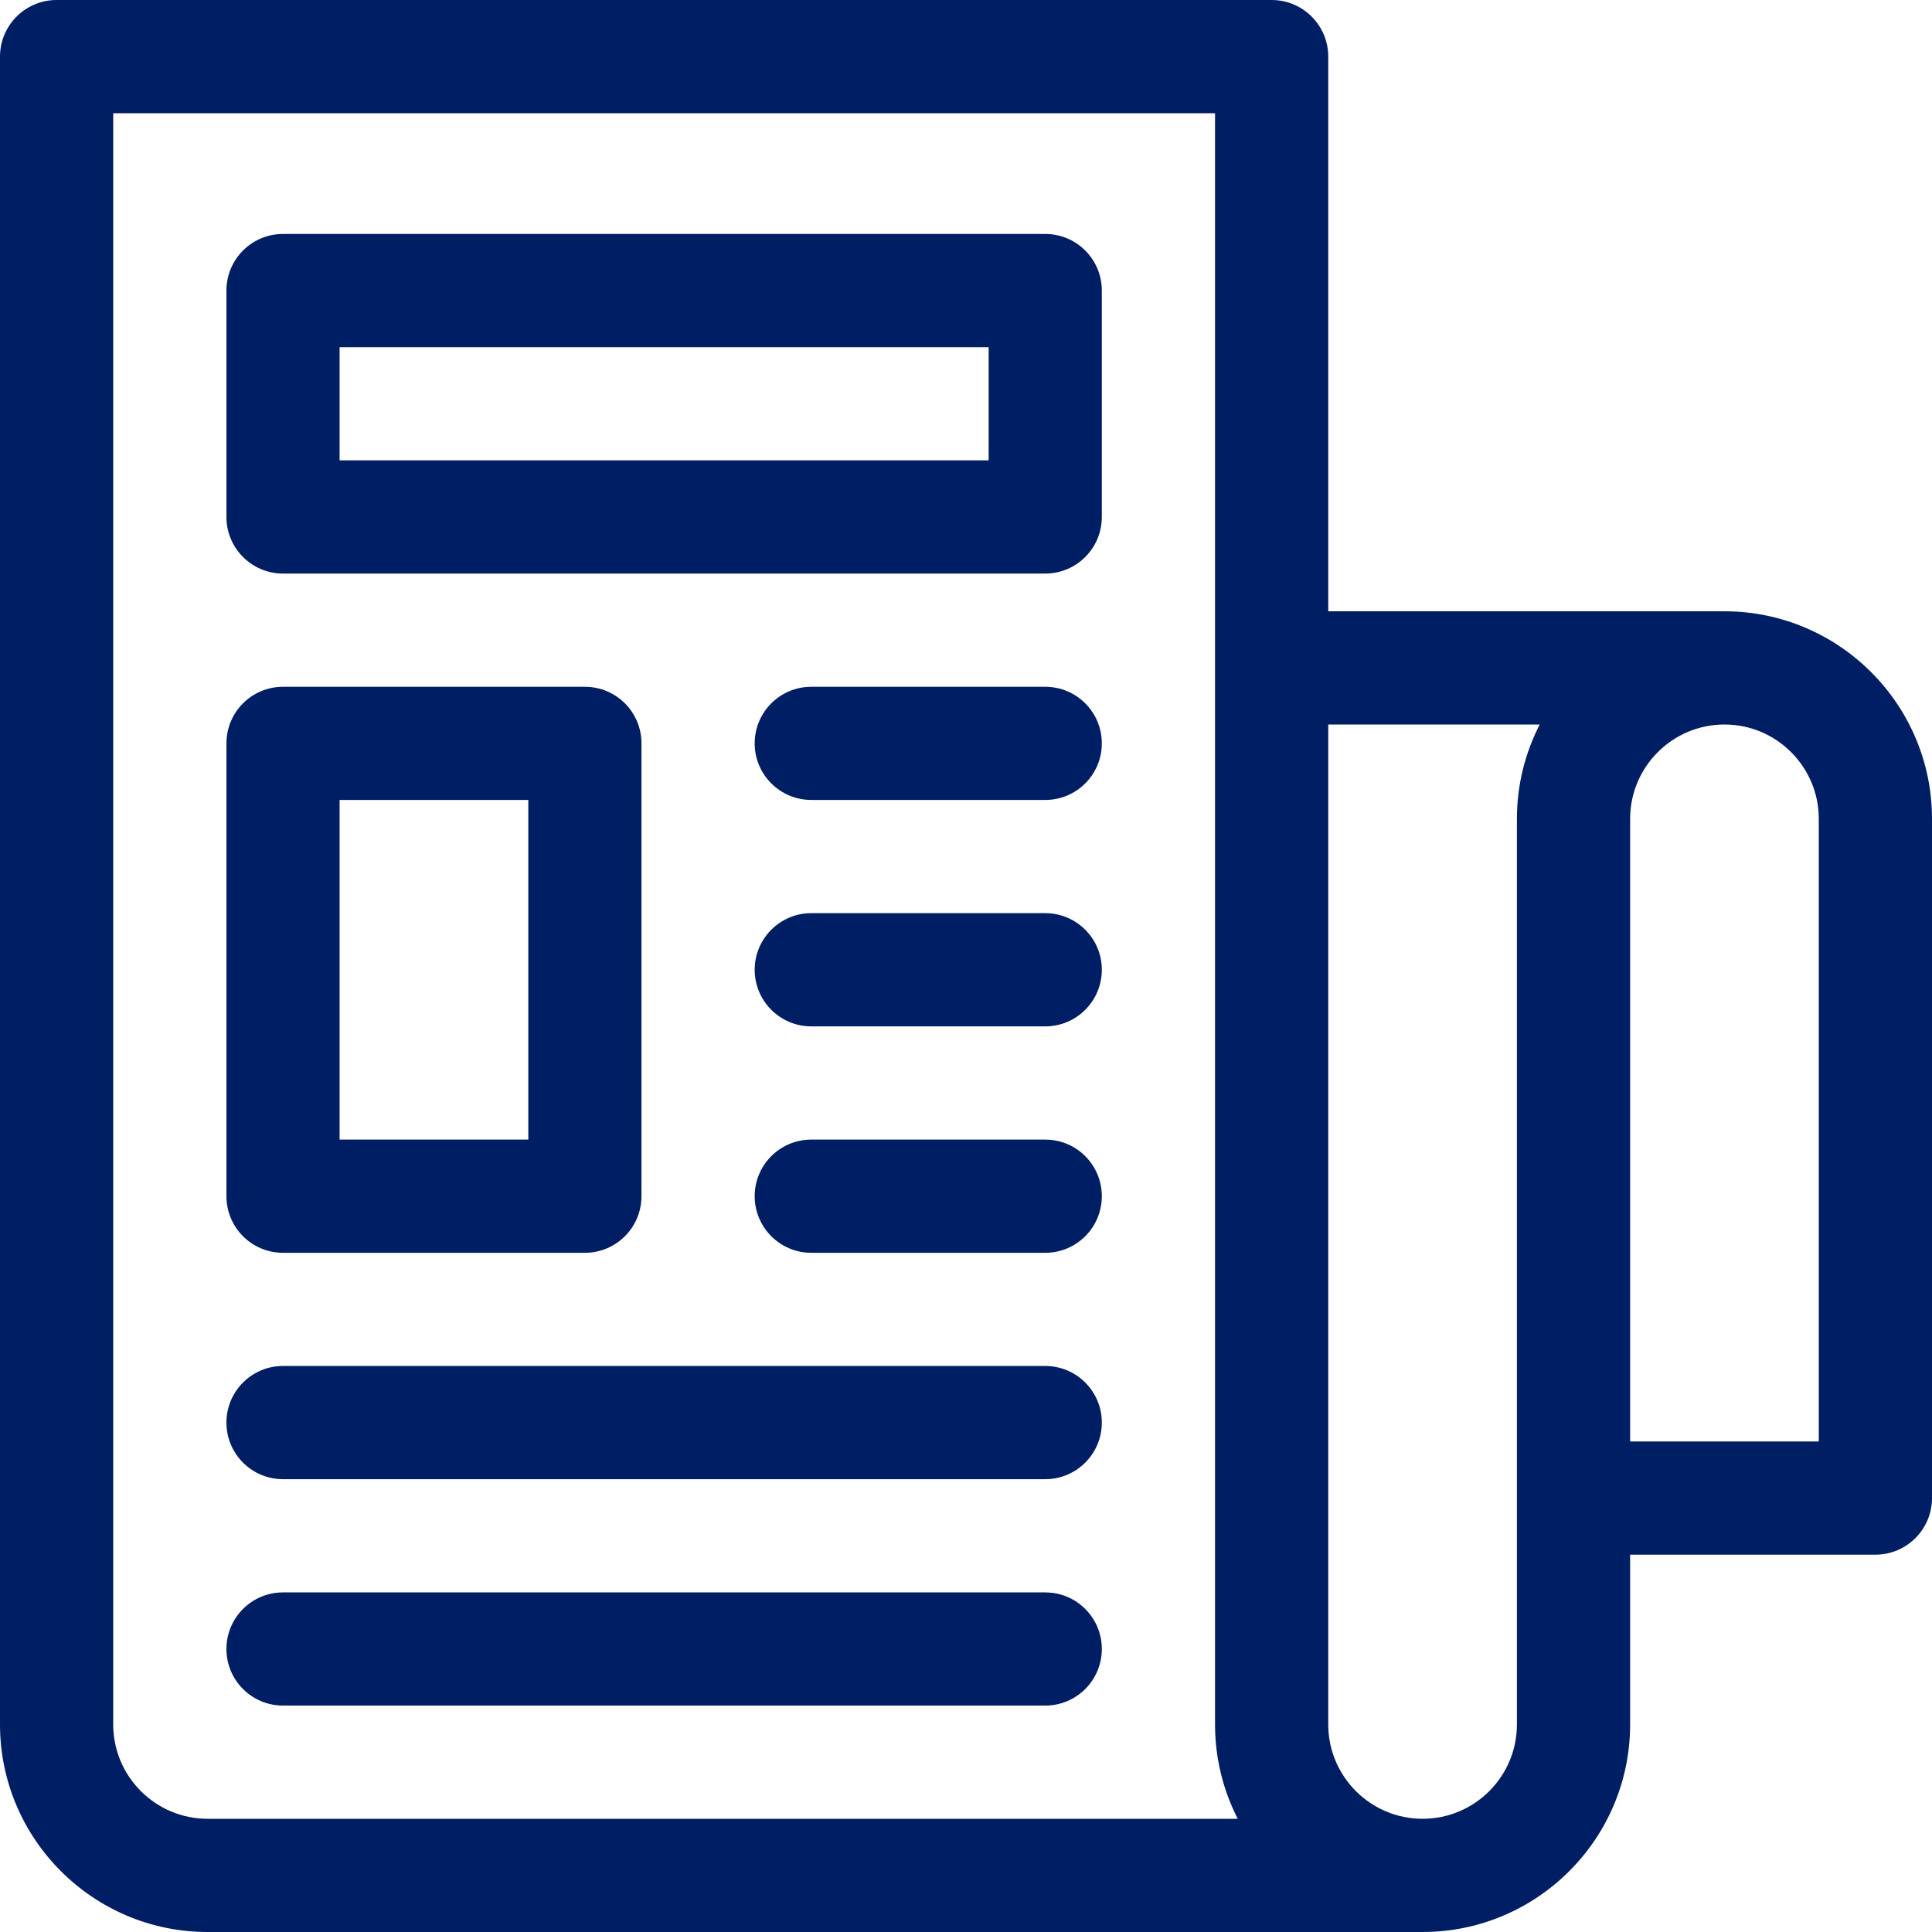 <?xml version="1.0" encoding="UTF-8"?> <svg xmlns="http://www.w3.org/2000/svg" width="40" height="40" viewBox="0 0 40 40" fill="none"> <path d="M21.641 4.844H5.859C5.212 4.844 4.688 5.368 4.688 6.016V10.703C4.688 11.35 5.212 11.875 5.859 11.875H21.641C22.288 11.875 22.812 11.35 22.812 10.703V6.016C22.812 5.368 22.288 4.844 21.641 4.844ZM20.469 9.531H7.031V7.188H20.469V9.531Z" fill="#001E64"></path> <path d="M5.859 25.938H12.109C12.757 25.938 13.281 25.413 13.281 24.766V15.391C13.281 14.743 12.757 14.219 12.109 14.219H5.859C5.212 14.219 4.688 14.743 4.688 15.391V24.766C4.688 25.413 5.212 25.938 5.859 25.938ZM7.031 16.562H10.938V23.594H7.031V16.562Z" fill="#001E64"></path> <path d="M35.703 12.656H27.5V1.172C27.5 0.525 26.975 0 26.328 0H1.172C0.525 0 0 0.525 0 1.172V35.703C0 38.072 1.928 40 4.297 40H29.453C31.822 40 33.75 38.072 33.75 35.703V32.188H38.828C39.475 32.188 40 31.663 40 31.016V16.953C40 14.584 38.072 12.656 35.703 12.656ZM4.297 37.656C3.22 37.656 2.344 36.78 2.344 35.703V2.344H25.156V35.703C25.156 36.406 25.326 37.07 25.626 37.656H4.297ZM31.406 16.953V35.703C31.406 36.78 30.53 37.656 29.453 37.656C28.376 37.656 27.5 36.78 27.5 35.703V15H31.878C31.577 15.586 31.406 16.25 31.406 16.953ZM37.656 29.844H33.75V16.953C33.75 15.876 34.626 15 35.703 15C36.78 15 37.656 15.876 37.656 16.953V29.844Z" fill="#001E64"></path> <path d="M21.641 14.219H16.797C16.15 14.219 15.625 14.743 15.625 15.391C15.625 16.038 16.15 16.562 16.797 16.562H21.641C22.288 16.562 22.812 16.038 22.812 15.391C22.812 14.743 22.288 14.219 21.641 14.219Z" fill="#001E64"></path> <path d="M21.641 18.906H16.797C16.15 18.906 15.625 19.431 15.625 20.078C15.625 20.725 16.15 21.25 16.797 21.25H21.641C22.288 21.25 22.812 20.725 22.812 20.078C22.812 19.431 22.288 18.906 21.641 18.906Z" fill="#001E64"></path> <path d="M21.641 23.594H16.797C16.15 23.594 15.625 24.118 15.625 24.766C15.625 25.413 16.15 25.938 16.797 25.938H21.641C22.288 25.938 22.812 25.413 22.812 24.766C22.812 24.118 22.288 23.594 21.641 23.594Z" fill="#001E64"></path> <path d="M21.641 28.281H5.859C5.212 28.281 4.688 28.806 4.688 29.453C4.688 30.1 5.212 30.625 5.859 30.625H21.641C22.288 30.625 22.812 30.1 22.812 29.453C22.812 28.806 22.288 28.281 21.641 28.281Z" fill="#001E64"></path> <path d="M21.641 32.969H5.859C5.212 32.969 4.688 33.493 4.688 34.141C4.688 34.788 5.212 35.312 5.859 35.312H21.641C22.288 35.312 22.812 34.788 22.812 34.141C22.812 33.493 22.288 32.969 21.641 32.969Z" fill="#001E64"></path> </svg> 